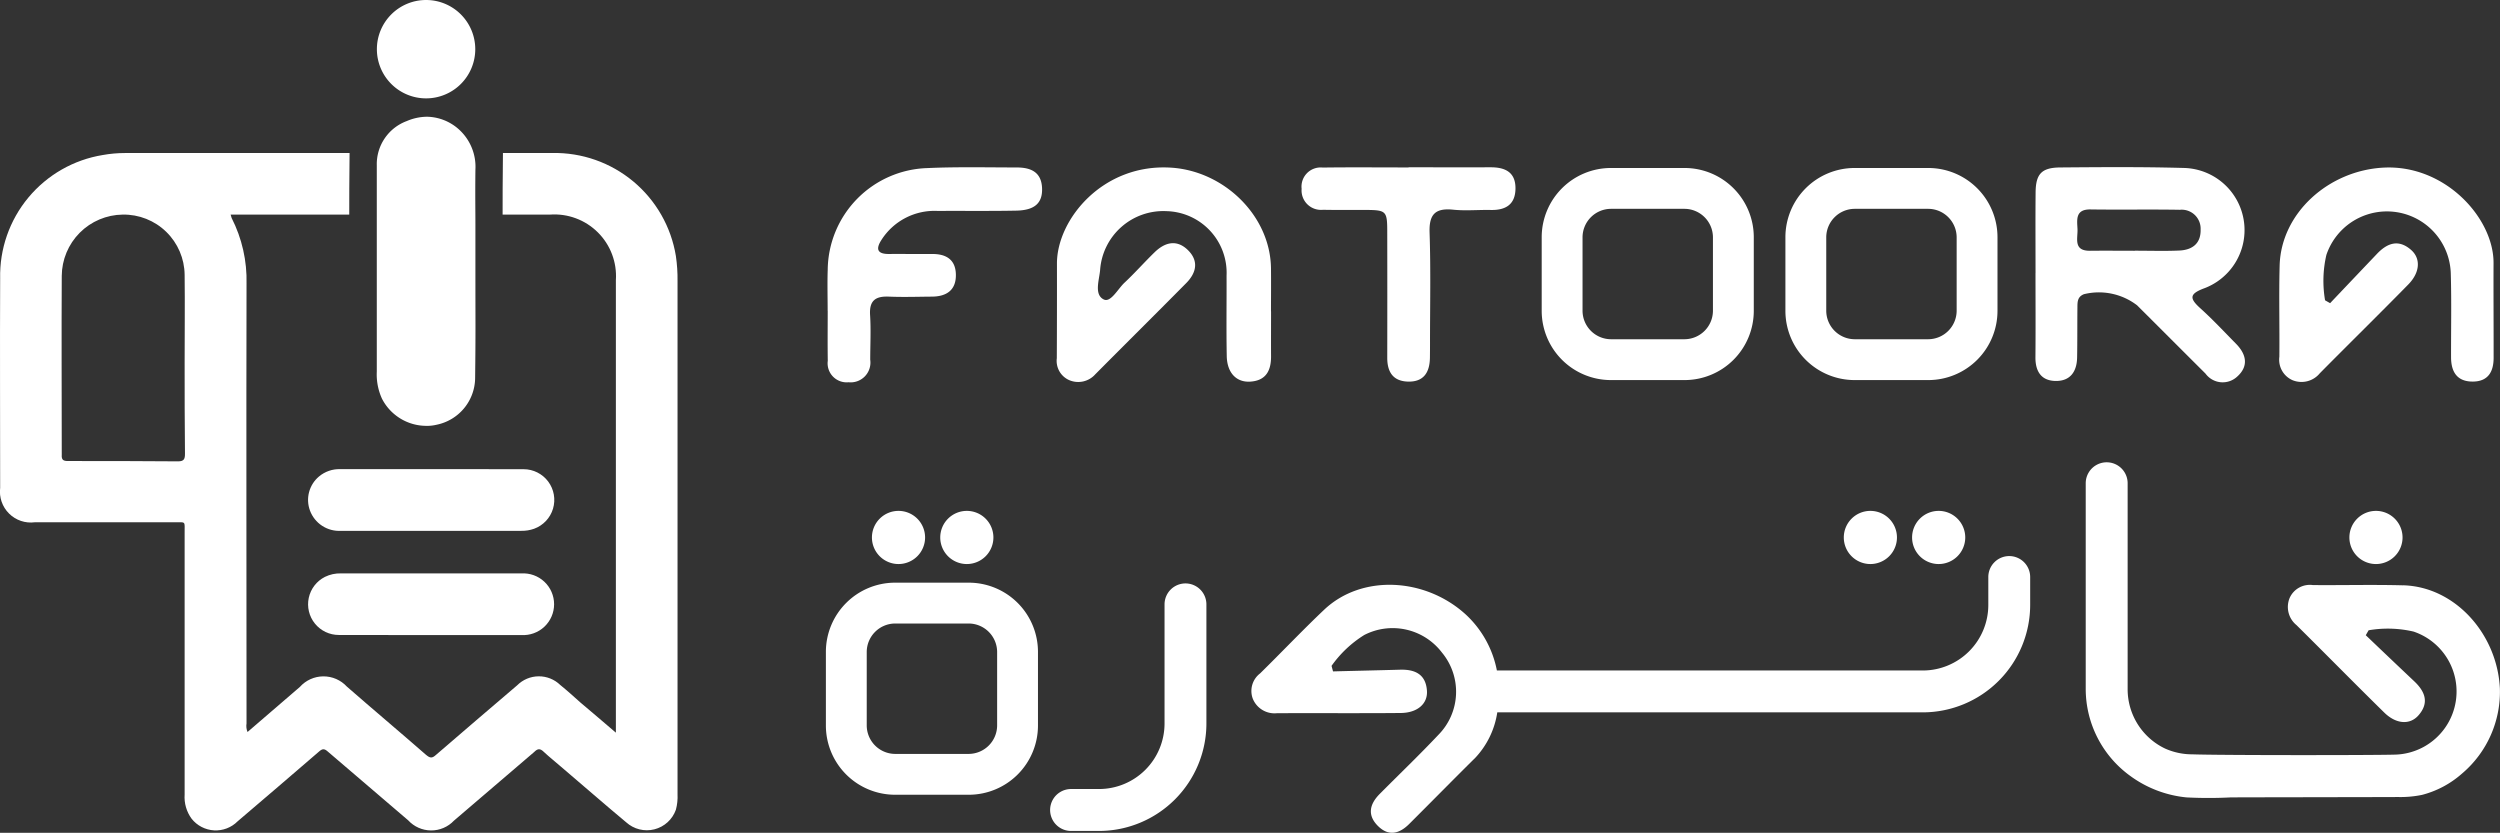 <svg xmlns="http://www.w3.org/2000/svg" xmlns:xlink="http://www.w3.org/1999/xlink" width="225.206" height="75.023" viewBox="0 0 225.206 75.023">
  <rect x="0" y="0" width="225.206" height="75.023" fill="#333333" stroke="none"/>
  <defs>
    <clipPath id="clip-path">
      <path id="Path_38274" data-name="Path 38274" d="M6.13,41.53c-.418,0-.6-.09-.567-.567,0-5.371-.03-10.741,0-16.112a5.56,5.56,0,0,1,5.49-5.52,5.481,5.481,0,0,1,5.579,5.431c.031,2.625,0,5.281,0,7.906,0,2.745,0,5.46.031,8.205,0,.478-.09.687-.628.687-3.311-.03-6.593-.03-9.9-.03M45.306,13.782c-.03,2.715-.03,4.087-.03,5.549h4.266a5.553,5.553,0,0,1,5.938,5.908V66c-1.134-.955-2.148-1.849-3.193-2.715-.6-.537-1.193-1.074-1.82-1.582a2.763,2.763,0,0,0-3.878.031c-2.447,2.088-4.894,4.177-7.31,6.265-.358.328-.538.3-.9,0-2.357-2.058-4.773-4.087-7.13-6.146a2.86,2.86,0,0,0-4.238.029c-1.551,1.343-3.132,2.686-4.714,4.059a1.441,1.441,0,0,1-.089-.776c0-13.188-.03-26.406,0-39.594a12.374,12.374,0,0,0-1.343-5.937,2.009,2.009,0,0,1-.089-.3H31.461c0-1.552,0-2.864.03-5.549H11.262a11.256,11.256,0,0,0-2,.179A11.016,11.016,0,0,0,.014,25.09c-.03,6.3,0,12.561,0,18.857a2.784,2.784,0,0,0,3.131,3.1H15.767c.985,0,.865-.12.865.924v23.6a3.294,3.294,0,0,0,.626,2.178,2.775,2.775,0,0,0,4.148.238c2.447-2.088,4.894-4.176,7.31-6.265.329-.3.507-.3.836,0,2.417,2.059,4.8,4.117,7.22,6.176a2.816,2.816,0,0,0,4.119.03c2.416-2.059,4.8-4.117,7.219-6.177.329-.327.538-.358.9,0,.477.449,1.014.866,1.522,1.313,1.968,1.671,3.908,3.372,5.878,5.013a2.774,2.774,0,0,0,4.475-1.133,4.509,4.509,0,0,0,.149-1.4V25.329a14.287,14.287,0,0,0-.149-2.268,11.064,11.064,0,0,0-11.129-9.279Z" fill="#fff"/>
    </clipPath>
    <clipPath id="clip-path-2">
      <path id="Path_38275" data-name="Path 38275" d="M30.717,51.652a3.087,3.087,0,0,0-1.444.314A2.765,2.765,0,0,0,30.522,57.2c1.914.011,3.829.009,5.744.007l2.576,0c2.708,0,5.416.005,8.125,0a2.781,2.781,0,1,0,0-5.552q-3.574-.006-7.15,0l-9.1,0" fill="#fff"/>
    </clipPath>
    <clipPath id="clip-path-3">
      <path id="Path_38276" data-name="Path 38276" d="M28.733,42.925a2.758,2.758,0,0,0-.811,3.067,2.807,2.807,0,0,0,2.794,1.827q8.124.01,16.251,0a3.265,3.265,0,0,0,1.146-.187,2.766,2.766,0,0,0-.95-5.365c-1.9-.01-3.8-.008-5.7-.006q-1.277,0-2.555,0-4.127,0-8.255,0h-.01a2.839,2.839,0,0,0-1.909.664" fill="#fff"/>
    </clipPath>
    <clipPath id="clip-path-4">
      <rect id="Rectangle_2384" data-name="Rectangle 2384" width="225.206" height="75.023" transform="translate(0 0)" fill="#fff"/>
    </clipPath>
  </defs>
  <g id="Group_36031" data-name="Group 36031" transform="translate(0 0)">
    <g id="Group_36024" data-name="Group 36024">
      <g id="Group_36023" data-name="Group 36023" clip-path="url(#clip-path)">
        <rect id="Rectangle_2381" data-name="Rectangle 2381" width="84.467" height="84.646" transform="translate(-27.769 31.217) rotate(-32.137)" fill="#fff"/>
      </g>
    </g>
    <g id="Group_36026" data-name="Group 36026">
      <g id="Group_36025" data-name="Group 36025" clip-path="url(#clip-path-2)">
        <rect id="Rectangle_2382" data-name="Rectangle 2382" width="21.92" height="16.623" transform="translate(25.022 53.225) rotate(-32.137)" fill="#fff"/>
      </g>
    </g>
    <g id="Group_36028" data-name="Group 36028">
      <g id="Group_36027" data-name="Group 36027" clip-path="url(#clip-path-3)">
        <rect id="Rectangle_2383" data-name="Rectangle 2383" width="22.096" height="16.734" transform="translate(25.012 43.834) rotate(-32.137)" fill="#fff"/>
      </g>
    </g>
    <g id="Group_36030" data-name="Group 36030">
      <g id="Group_36029" data-name="Group 36029" clip-path="url(#clip-path-4)">
        <path id="Path_38277" data-name="Path 38277" d="M38.41,38.364a3.762,3.762,0,0,0,.91-.1A4.336,4.336,0,0,0,42.8,34.1c.052-4.342.026-5.044.026-9.412V20.164c0-1.274-.026-2.47,0-4.836V15.3a4.537,4.537,0,0,0-1.4-3.562,4.408,4.408,0,0,0-2.964-1.222,4.7,4.7,0,0,0-1.82.39,4.138,4.138,0,0,0-2.7,3.978v18.59a5.264,5.264,0,0,0,.468,2.444,4.5,4.5,0,0,0,4,2.444" fill="#fff"/>
        <path id="Path_38278" data-name="Path 38278" d="M38.382,8.862a4.431,4.431,0,1,0-4.431-4.431,4.431,4.431,0,0,0,4.431,4.431" fill="#fff"/>
        <path id="Path_38279" data-name="Path 38279" d="M216.475,52.728c-2.709-.073-5.421,0-8.132-.024a1.989,1.989,0,0,0-2.082,1.153,2.11,2.11,0,0,0,.612,2.454c2.644,2.617,5.251,5.272,7.906,7.878,1.071,1.051,2.312,1.131,3.084.25.986-1.126.6-2.135-.371-3.056q-2.194-2.073-4.377-4.16.127-.223.257-.447a10.215,10.215,0,0,1,4.047.118,5.692,5.692,0,0,1-1.639,11.083c-2.156.065-16.119.063-18.273-.025a5.99,5.99,0,0,1-2.459-.515,5.915,5.915,0,0,1-3.385-5.336V43.533a1.888,1.888,0,1,0-3.776,0V62.1a9.678,9.678,0,0,0,4,7.789,10.253,10.253,0,0,0,5.088,1.944,39.186,39.186,0,0,0,3.953,0c1.092-.012,13.989-.024,15.082-.036a9.541,9.541,0,0,0,2.179-.194,8.738,8.738,0,0,0,3.59-1.913,9.649,9.649,0,0,0,3.416-7.686c-.243-4.893-4.032-9.153-8.719-9.28" fill="#fff"/>
        <path id="Path_38280" data-name="Path 38280" d="M106.793,52.556a1.888,1.888,0,0,0-1.888,1.889V65.177a5.907,5.907,0,0,1-5.9,5.9H96.486a1.889,1.889,0,0,0,0,3.778H99a9.689,9.689,0,0,0,9.676-9.68V54.445a1.888,1.888,0,0,0-1.888-1.889" fill="#fff"/>
        <path id="Path_38281" data-name="Path 38281" d="M181,50.092a1.888,1.888,0,0,0-1.888,1.889V54.5a5.908,5.908,0,0,1-5.9,5.9H134.843a9.253,9.253,0,0,0-2.834-5.072c-3.632-3.288-9.325-3.62-12.728-.4-1.967,1.863-3.832,3.834-5.766,5.732a1.99,1.99,0,0,0-.658,2.288,2.11,2.11,0,0,0,2.168,1.3c3.72-.019,7.441.015,11.161-.02,1.5-.014,2.435-.835,2.357-2-.1-1.493-1.081-1.937-2.422-1.9-2.013.058-4.025.1-6.037.154-.046-.166-.09-.331-.135-.5a10.226,10.226,0,0,1,2.945-2.779,5.582,5.582,0,0,1,7,1.581,5.526,5.526,0,0,1-.323,7.415c-1.713,1.817-3.518,3.546-5.28,5.317-.923.929-1.149,1.929-.135,2.916.97.943,1.926.654,2.79-.208,1.994-1.989,3.97-4,5.971-5.98a7.623,7.623,0,0,0,1.962-4.073h38.325a9.689,9.689,0,0,0,9.679-9.678V51.981A1.888,1.888,0,0,0,181,50.092" fill="#fff"/>
        <path id="Path_38282" data-name="Path 38282" d="M87.283,52.488H80.618a6.238,6.238,0,0,0-6.22,6.22v6.665a6.238,6.238,0,0,0,6.22,6.22h6.665a6.238,6.238,0,0,0,6.22-6.22V58.708a6.238,6.238,0,0,0-6.22-6.22m2.541,12.885a2.575,2.575,0,0,1-2.541,2.541H80.618a2.574,2.574,0,0,1-2.541-2.541V58.708a2.574,2.574,0,0,1,2.541-2.541h6.665a2.575,2.575,0,0,1,2.541,2.541Z" fill="#fff"/>
        <path id="Path_38283" data-name="Path 38283" d="M214.033,50.81a2.394,2.394,0,1,0-2.394-2.394,2.394,2.394,0,0,0,2.394,2.394" fill="#fff"/>
        <path id="Path_38284" data-name="Path 38284" d="M174.64,50.81a2.394,2.394,0,1,0-2.394-2.394,2.394,2.394,0,0,0,2.394,2.394" fill="#fff"/>
        <path id="Path_38285" data-name="Path 38285" d="M168.488,50.81a2.394,2.394,0,1,0-2.394-2.394,2.394,2.394,0,0,0,2.394,2.394" fill="#fff"/>
        <path id="Path_38286" data-name="Path 38286" d="M87.092,50.81A2.394,2.394,0,1,0,84.7,48.416a2.394,2.394,0,0,0,2.394,2.394" fill="#fff"/>
        <path id="Path_38287" data-name="Path 38287" d="M80.94,50.81a2.394,2.394,0,1,0-2.394-2.394A2.394,2.394,0,0,0,80.94,50.81" fill="#fff"/>
        <path id="Path_38288" data-name="Path 38288" d="M183.366,24.6c0-2.419-.016-4.839.006-7.259.015-1.67.532-2.241,2.219-2.256,3.709-.032,7.421-.059,11.128.045a5.6,5.6,0,0,1,1.891,10.823c-1.407.517-1.4.916-.384,1.83,1.116,1.008,2.145,2.113,3.2,3.184.932.945,1.158,2.01.115,2.95a1.917,1.917,0,0,1-2.865-.263c-2.059-2.047-4.107-4.105-6.165-6.153a5.657,5.657,0,0,0-4.784-1c-.6.238-.583.711-.588,1.189-.017,1.5,0,3.011-.028,4.516-.021,1.246-.6,2.121-1.912,2.112s-1.854-.857-1.842-2.14c.023-2.527.007-5.054.006-7.582m8.939-2.013v0c1.34,0,2.682.046,4.019-.014,1.16-.053,1.95-.624,1.916-1.9a1.708,1.708,0,0,0-1.877-1.771c-2.68-.048-5.361.008-8.04-.032-1.386-.021-1.213.937-1.174,1.767s-.408,1.976,1.136,1.957c1.34-.016,2.68,0,4.02,0" fill="#fff"/>
        <path id="Path_38289" data-name="Path 38289" d="M209.9,27.311q2.1-2.213,4.206-4.425c.931-.987,1.951-1.371,3.089-.375.891.78.81,2.035-.253,3.118-2.634,2.684-5.318,5.319-7.964,7.992a2.133,2.133,0,0,1-2.481.619,2.012,2.012,0,0,1-1.166-2.106c.027-2.74-.049-5.482.025-8.22.128-4.738,4.435-8.569,9.382-8.815,5.532-.276,9.9,4.55,9.887,8.588-.012,2.848.01,5.7.007,8.543,0,1.234-.479,2.124-1.846,2.143-1.431.02-1.984-.857-1.988-2.181-.007-2.525.049-5.052-.026-7.575a5.755,5.755,0,0,0-11.205-1.657,10.346,10.346,0,0,0-.119,4.092l.452.259" fill="#fff"/>
        <path id="Path_38290" data-name="Path 38290" d="M114.5,28.05c0,1.343-.009,2.686,0,4.029.011,1.3-.452,2.214-1.885,2.3-1.244.073-2.077-.8-2.106-2.3-.047-2.417-.007-4.835-.017-7.252a5.554,5.554,0,0,0-5.415-5.806,5.711,5.711,0,0,0-5.976,5.3c-.076.9-.561,2.211.324,2.653.63.315,1.265-.939,1.874-1.509.941-.88,1.794-1.852,2.719-2.748s1.986-1.172,2.989-.191.767,2.05-.145,2.972c-2.719,2.75-5.468,5.472-8.193,8.216a2.054,2.054,0,0,1-2.359.526A1.892,1.892,0,0,1,95.2,32.271q.02-4.269.013-8.54c0-3.975,4.157-9.047,10.33-8.625,4.749.324,8.9,4.341,8.951,9.076.014,1.289,0,2.579,0,3.868" fill="#fff"/>
        <path id="Path_38291" data-name="Path 38291" d="M74.557,27.994c0-1.235-.036-2.472.006-3.7a9.261,9.261,0,0,1,8.966-9.152c2.679-.123,5.368-.058,8.052-.056,1.256,0,2.239.393,2.291,1.878.046,1.322-.659,1.977-2.314,2.01-2.362.047-4.726.013-7.089.028A5.666,5.666,0,0,0,79.411,21.6c-.536.824-.4,1.289.68,1.28,1.288-.012,2.577.013,3.866,0,1.259-.011,2.118.491,2.15,1.833.034,1.416-.83,2-2.162,2.007-1.288.009-2.579.055-3.866,0-1.212-.053-1.784.354-1.7,1.659.087,1.336.013,2.683.013,4.026a1.782,1.782,0,0,1-1.952,2.03,1.715,1.715,0,0,1-1.872-1.933c-.024-1.5-.006-3.007-.006-4.511h0" fill="#fff"/>
        <path id="Path_38292" data-name="Path 38292" d="M126.884,15.07c2.471,0,4.941.005,7.412,0,1.306,0,2.238.45,2.222,1.921-.016,1.432-.884,1.952-2.221,1.924-1.127-.024-2.265.09-3.381-.025-1.608-.165-2.192.4-2.136,2.056.112,3.326.038,6.659.039,9.989q0,.643-.008,1.289c-.02,1.32-.559,2.2-2,2.151-1.34-.048-1.846-.888-1.844-2.147q.011-5.559,0-11.118c0-2.192-.006-2.192-2.237-2.2-1.182,0-2.364.011-3.545-.012a1.753,1.753,0,0,1-1.932-1.89,1.726,1.726,0,0,1,1.9-1.914c2.578-.035,5.156-.01,7.734-.01V15.07" fill="#fff"/>
        <path id="Path_38293" data-name="Path 38293" d="M173.719,15.133h-6.665a6.238,6.238,0,0,0-6.22,6.22v6.665a6.238,6.238,0,0,0,6.22,6.22h6.665a6.238,6.238,0,0,0,6.22-6.22V21.353a6.238,6.238,0,0,0-6.22-6.22m2.541,12.885a2.575,2.575,0,0,1-2.541,2.541h-6.665a2.574,2.574,0,0,1-2.541-2.541V21.353a2.574,2.574,0,0,1,2.541-2.541h6.665a2.575,2.575,0,0,1,2.541,2.541Z" fill="#fff"/>
        <path id="Path_38294" data-name="Path 38294" d="M151.765,15.133H145.1a6.238,6.238,0,0,0-6.22,6.22v6.665a6.238,6.238,0,0,0,6.22,6.22h6.665a6.238,6.238,0,0,0,6.22-6.22V21.353a6.238,6.238,0,0,0-6.22-6.22m2.541,12.885a2.575,2.575,0,0,1-2.541,2.541H145.1a2.574,2.574,0,0,1-2.541-2.541V21.353a2.574,2.574,0,0,1,2.541-2.541h6.665a2.575,2.575,0,0,1,2.541,2.541Z" fill="#fff"/>
      </g>
    </g>
  </g>
</svg>
